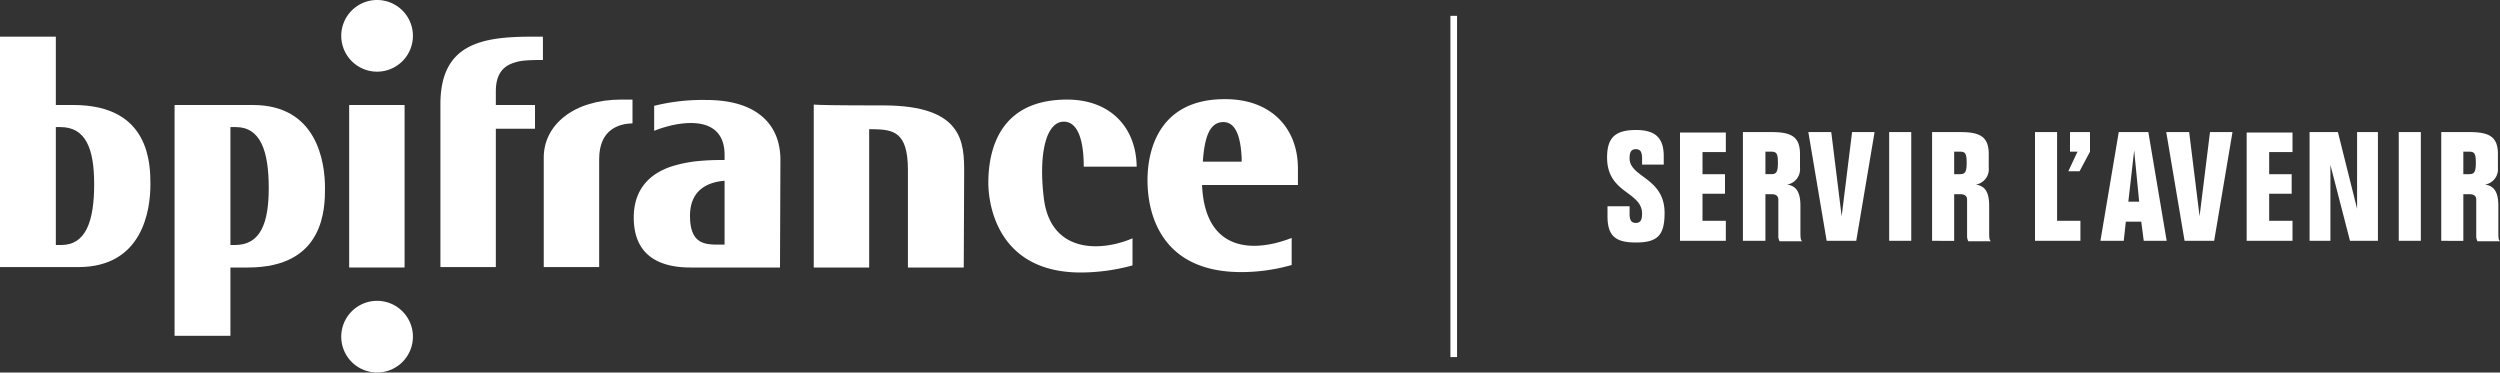 <svg xmlns="http://www.w3.org/2000/svg" viewBox="0 0 600 89.4"><rect x="0" y="0" width="600" height="89.4" fill="#333333" stroke="none"/><defs><style>.cls-1{fill:#fff;}</style></defs><g id="Calque_2" data-name="Calque 2"><g id="Calque_1-2" data-name="Calque 1"><path class="cls-1" d="M591.2,36.4h1.4c1.3,0,1.6.5,1.6,2.7s-.4,2.7-1.6,2.7h-1.4Zm0,21.4V46.6h1.4c1.1,0,1.7.4,1.7,1.3v8.9a2.61,2.61,0,0,0,.3,1.1H600c-.4-.4-.4-.8-.4-2.8V49.4c0-3.3-1-4.8-3.2-5.1a3.72,3.72,0,0,0,3.1-4V37c0-4.2-2.1-5.3-6.8-5.3h-6.8V57.8ZM581,31.7h-5.3V57.8H581ZM565.7,50.1l-4.6-18.4h-6.8V57.8h5V39.6L564,57.8h6.7V31.7h-5Zm-26.5,7.7h11V53h-5.6V46.5H550V41.8h-5.4V36.5h5.6V31.8h-11Zm-8.8-26.1-2.5,20.2-2.5-20.2h-5.5l4.4,26.1h7.1l4.4-26.1Zm-18.2,4.4,1.2,12.3h-2.6Zm-2.5,21.7.5-4.6h3.7l.6,4.6H520l-4.4-26.1h-7.1l-4.4,26.1ZM496.8,31.7v4.7h1.8l-2.2,4.7h2.7l2.5-4.7V31.7Zm2.5,26.1V53h-5.6V31.7h-5.3V57.8ZM469,36.4h1.4c1.3,0,1.6.5,1.6,2.7s-.4,2.7-1.6,2.7H469Zm0,21.4V46.6h1.4c1.1,0,1.7.4,1.7,1.3v8.9a2.61,2.61,0,0,0,.3,1.1h5.4c-.4-.4-.4-.8-.4-2.8V49.4c0-3.3-1-4.8-3.2-5.1a3.72,3.72,0,0,0,3.1-4V37c0-4.2-2.1-5.3-6.8-5.3h-6.8V57.8ZM458.7,31.7h-5.3V57.8h5.3Zm-14.2,0L442,51.9l-2.5-20.2H434l4.4,26.1h7.1l4.4-26.1Zm-20.8,4.7h1.4c1.3,0,1.6.5,1.6,2.7s-.4,2.7-1.6,2.7h-1.4Zm0,21.4V46.6h1.4c1.1,0,1.7.4,1.7,1.3v8.9a2.61,2.61,0,0,0,.3,1.1h5.4c-.4-.4-.4-.8-.4-2.8V49.4c0-3.3-1-4.8-3.2-5.1a3.72,3.72,0,0,0,3.1-4V37c0-4.2-2.1-5.3-6.8-5.3h-6.9V57.8Zm-20.5,0h11V53h-5.6V46.5H414V41.8h-5.4V36.5h5.6V31.8h-11Zm-3.9-18.3v-2c0-4.6-2.2-6.3-6.7-6.3-5.1,0-6.9,2-6.9,6.6,0,8.7,8.4,8.1,8.4,13.5,0,1.5-.4,2.2-1.5,2.2s-1.5-.7-1.5-2.2V49.5h-5.3v2.4c0,4.8,2,6.3,6.8,6.3,5.2,0,6.9-1.7,6.9-7.1,0-8.5-8.4-8.5-8.4-13.1,0-1.5.4-2.2,1.5-2.2s1.5.7,1.5,2.2v1.5Z"/><path class="cls-1" d="M255.3,29.2c-4.1,0-6.1,7.3-4.8,18.2,1.5,13.2,13.3,13.2,21.3,9.8v6.5a47.36,47.36,0,0,1-12.4,1.7c-20.1,0-22.2-16.5-22.2-21.5,0-8.4,3-20,18.9-20,10.6,0,16.6,6.9,16.7,16.1H260.1c0-5.8-1.2-10.8-4.8-10.8"/><path class="cls-1" d="M311.5,44.4h-23v.2c.8,16.3,12.9,15.9,21.5,12.5v6.5a43.82,43.82,0,0,1-12.1,1.7c-19.6,0-22.5-14.5-22.5-22,0-8.6,3.7-19.6,18.7-19.5,11,0,17.4,7,17.4,16.6ZM298,38.7v-.8c-.2-4-1-8.6-4.4-8.6s-4.5,3.9-4.9,9.2v.3H298Z"/><path class="cls-1" d="M187.2,64.2H165.7c-7.9,0-13.6-3.2-13.6-12,0-7.1,4.2-10.6,8.9-12.2a31.56,31.56,0,0,1,7.2-1.4c2.3-.2,4.2-.2,5.5-.2h.2V37.2c0-9.2-9.2-8.2-14.3-6.7a25.58,25.58,0,0,0-2.6.9v-6A47.77,47.77,0,0,1,169.6,24c11.5,0,17.7,5.4,17.7,14.4Zm-13.3-5.5V43.4h-.2c-3.3.3-8.1,1.8-8.1,8.4,0,6.2,3,6.8,5.9,6.9Z"/><polygon class="cls-1" points="97.1 25.2 97.1 64.2 83.8 64.2 83.8 25.2 97.1 25.2"/><path class="cls-1" d="M151.8,29.6c-3.1.1-8,1.3-8,8.6V64.1H130.5V37.8c0-7.9,7.3-13.9,18.6-13.9h2.7Z"/><path class="cls-1" d="M130.3,8.8v5.6c-1.3,0-2.6,0-3.9.1a11.1,11.1,0,0,0-3.7.8c-2.2.9-3.7,2.8-3.7,6.6v3.3h9.4v5.7H119V64.1H105.7V25c0-14.5,9.9-16.2,22-16.2Z"/><path class="cls-1" d="M231.3,64.2H217.9V40.8c0-9.2-3.5-9.7-8.4-9.8h-.9V64.2H195.3V25.1c1.1.1,4.7.2,16.7.2,19.3,0,19.4,9,19.4,16.2Z"/><path class="cls-1" d="M90.5,17.2a8.6,8.6,0,1,1,8.6-8.6,8.6,8.6,0,0,1-8.6,8.6"/><path class="cls-1" d="M90.5,89.4a8.6,8.6,0,1,1,8.6-8.6,8.6,8.6,0,0,1-8.6,8.6"/><path class="cls-1" d="M0,64.2V8.8H13.4V25.2h4.2c9.3,0,13.9,3.6,16.2,7.8s2.3,9,2.3,11.3c0,6.2-1.9,19.8-17.3,19.8H0Zm22.6-20c0-8.5-2-13.7-8.1-13.7H13.4V58.8h1.3c5.9,0,7.9-5.7,7.9-14.6"/><path class="cls-1" d="M78,45.1c0,2.3,0,7.1-2.3,11.3s-6.9,7.8-16.2,7.8H55.3V80.6H41.9V25.2H60.7C76.1,25.2,78,38.9,78,45.1M55.3,30.5V58.8h1.1c6.1,0,8.1-5.2,8.1-13.7,0-8.9-2-14.6-7.9-14.6Z"/><line class="cls-1" x1="348.9" y1="3.8" x2="348.9" y2="85.7"/><rect class="cls-1" x="348.1" y="3.8" width="1.59" height="81.9"/></g></g></svg>